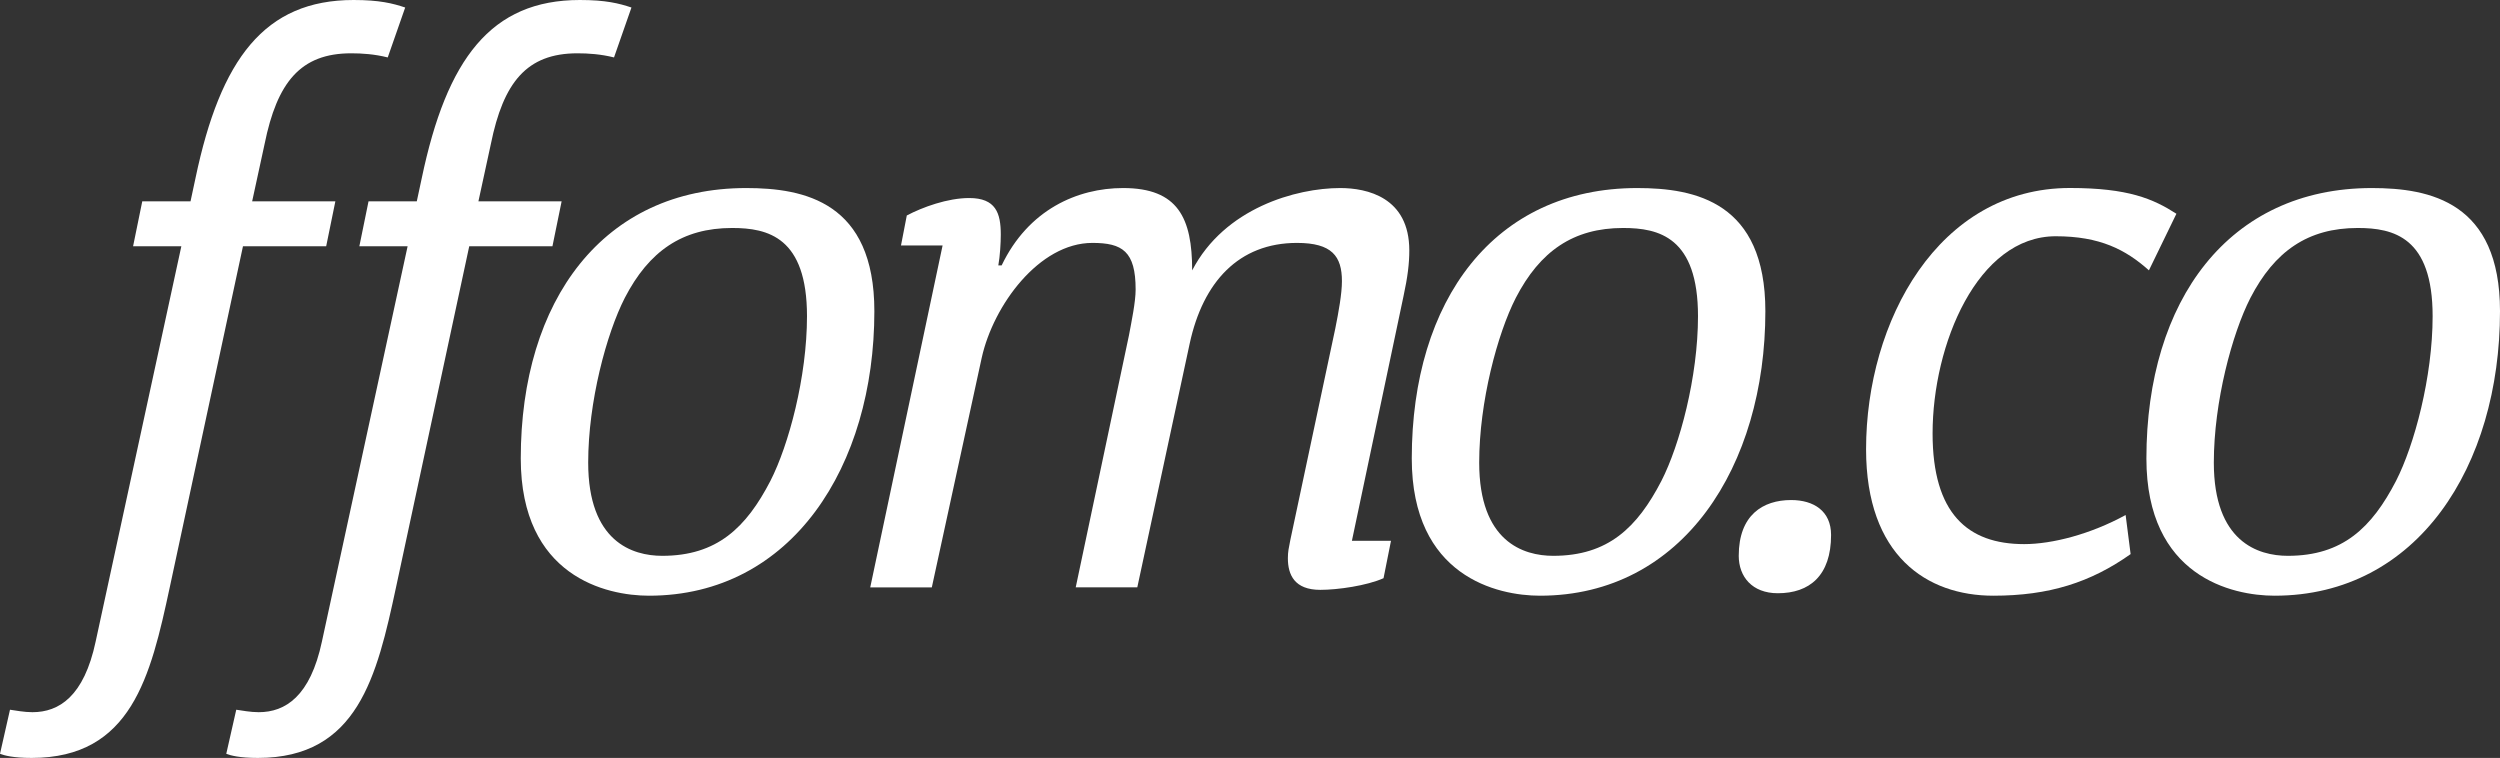 <?xml version="1.0" encoding="UTF-8"?>
<svg id="Layer_2" data-name="Layer 2" xmlns="http://www.w3.org/2000/svg" viewBox="0 0 465.71 141.19">
  <rect x="0" y="0" width="465.71" height="141.19" fill="#333333" stroke="none"/>
  <defs>
    <style>
      .cls-1 {
        fill: #fff;
      }
    </style>
  </defs>
  <g id="Layer_1-2" data-name="Layer 1">
    <g>
      <path class="cls-1" d="M31.62,109.42c-3.56,16.58-7.13,31.77-25.73,31.77-3.41,0-5.11-.46-5.89-.77l1.86-8.21c1.08.15,2.63.46,4.18.46,4.96,0,9.61-2.94,11.78-13.17l15.96-73.62h-8.99l1.71-8.37h8.99l.93-4.34C41.07,11,49.28,0,65.87,0c4.8,0,7.28.62,9.61,1.4l-3.25,9.3c-2.48-.62-4.8-.77-6.82-.77-9.45,0-13.79,5.42-16.12,16.89l-2.32,10.69h15.5l-1.71,8.37h-15.5l-13.64,63.54Z"/>
      <path class="cls-1" d="M73.77,109.42c-3.56,16.58-7.13,31.77-25.73,31.77-3.41,0-5.11-.46-5.89-.77l1.86-8.21c1.08.15,2.63.46,4.18.46,4.96,0,9.61-2.94,11.78-13.17l15.96-73.62h-8.99l1.71-8.37h8.99l.93-4.34C83.22,11,91.44,0,108.02,0c4.8,0,7.28.62,9.61,1.4l-3.25,9.3c-2.48-.62-4.8-.77-6.82-.77-9.45,0-13.79,5.42-16.12,16.89l-2.32,10.69h15.5l-1.71,8.37h-15.5l-13.64,63.54Z"/>
      <path class="cls-1" d="M120.88,110.97c-7.9,0-23.87-3.56-23.87-25.57,0-29.45,15.34-50.37,42-50.37,10.85,0,23.87,2.63,23.87,22.94,0,28.83-15.34,53-42,53ZM136.38,42.47c-9.3,0-15.5,4.34-19.99,13.02-3.41,6.66-6.82,19.37-6.82,30.69,0,14.72,8.21,17.36,13.79,17.36,10.23,0,15.65-5.27,20.15-13.95,3.41-6.66,6.82-19.37,6.82-30.69,0-14.72-7.28-16.43-13.95-16.43Z"/>
      <path class="cls-1" d="M251.84,100.74h7.28l-1.39,6.97c-3.1,1.39-8.52,2.17-11.78,2.17-4.8,0-6.04-2.79-6.04-5.89,0-1.24.16-1.86.46-3.41l8.37-39.37c.62-3.1,1.24-6.51,1.24-8.83,0-4.65-1.86-7.13-8.37-7.13-10.85,0-17.51,7.28-19.99,18.75l-9.76,45.41h-11.47l9.92-46.96c.46-2.48,1.24-6.2,1.24-8.52,0-7.13-2.48-8.68-8.06-8.68-9.92,0-18.44,11.62-20.61,21.39l-9.3,42.78h-11.47l13.48-63.7h-7.75l1.08-5.58c2.94-1.55,7.59-3.25,11.62-3.25,4.96,0,5.89,2.79,5.89,6.82,0,1.55-.15,4.03-.46,5.73h.62c4.96-10.38,14.1-14.41,22.63-14.41,10.23,0,12.86,5.58,12.86,15.34,6.04-11.62,19.37-15.34,27.59-15.34,4.96,0,12.86,1.7,12.86,11.62,0,2.48-.31,4.96-1.08,8.52l-9.61,45.56Z"/>
      <path class="cls-1" d="M286.86,110.97c-7.9,0-23.87-3.56-23.87-25.57,0-29.45,15.34-50.37,42-50.37,10.85,0,23.87,2.63,23.87,22.94,0,28.83-15.34,53-42,53ZM302.36,42.47c-9.3,0-15.5,4.34-19.99,13.02-3.41,6.66-6.82,19.37-6.82,30.69,0,14.72,8.21,17.36,13.79,17.36,10.23,0,15.65-5.27,20.15-13.95,3.41-6.66,6.82-19.37,6.82-30.69,0-14.72-7.28-16.43-13.95-16.43Z"/>
      <path class="cls-1" d="M323.9,103.53c0-7.59,4.5-10.38,9.76-10.38,4.18,0,7.44,2.02,7.44,6.51,0,7.59-4.03,10.85-9.92,10.85-4.8,0-7.28-3.1-7.28-6.97Z"/>
      <path class="cls-1" d="M360.01,80.75c0,14.88,6.51,20.61,17.05,20.61,5.27,0,12.4-1.86,18.91-5.42l.93,7.28c-7.44,5.27-15.19,7.75-25.57,7.75-12.4,0-23.71-7.44-23.71-27.28,0-23.87,13.48-48.67,37.97-48.67,10.85,0,15.5,2.01,19.84,4.8l-5.12,10.54c-4.34-3.87-9.14-6.35-17.36-6.35-14.57,0-22.94,20.15-22.94,36.73Z"/>
      <path class="cls-1" d="M423.71,110.97c-7.9,0-23.87-3.56-23.87-25.57,0-29.45,15.34-50.37,42-50.37,10.85,0,23.87,2.63,23.87,22.94,0,28.83-15.34,53-42,53ZM439.21,42.47c-9.3,0-15.5,4.34-19.99,13.02-3.41,6.66-6.82,19.37-6.82,30.69,0,14.72,8.21,17.36,13.79,17.36,10.23,0,15.65-5.27,20.15-13.95,3.41-6.66,6.82-19.37,6.82-30.69,0-14.72-7.28-16.43-13.95-16.43Z"/>
    </g>
  </g>
</svg>